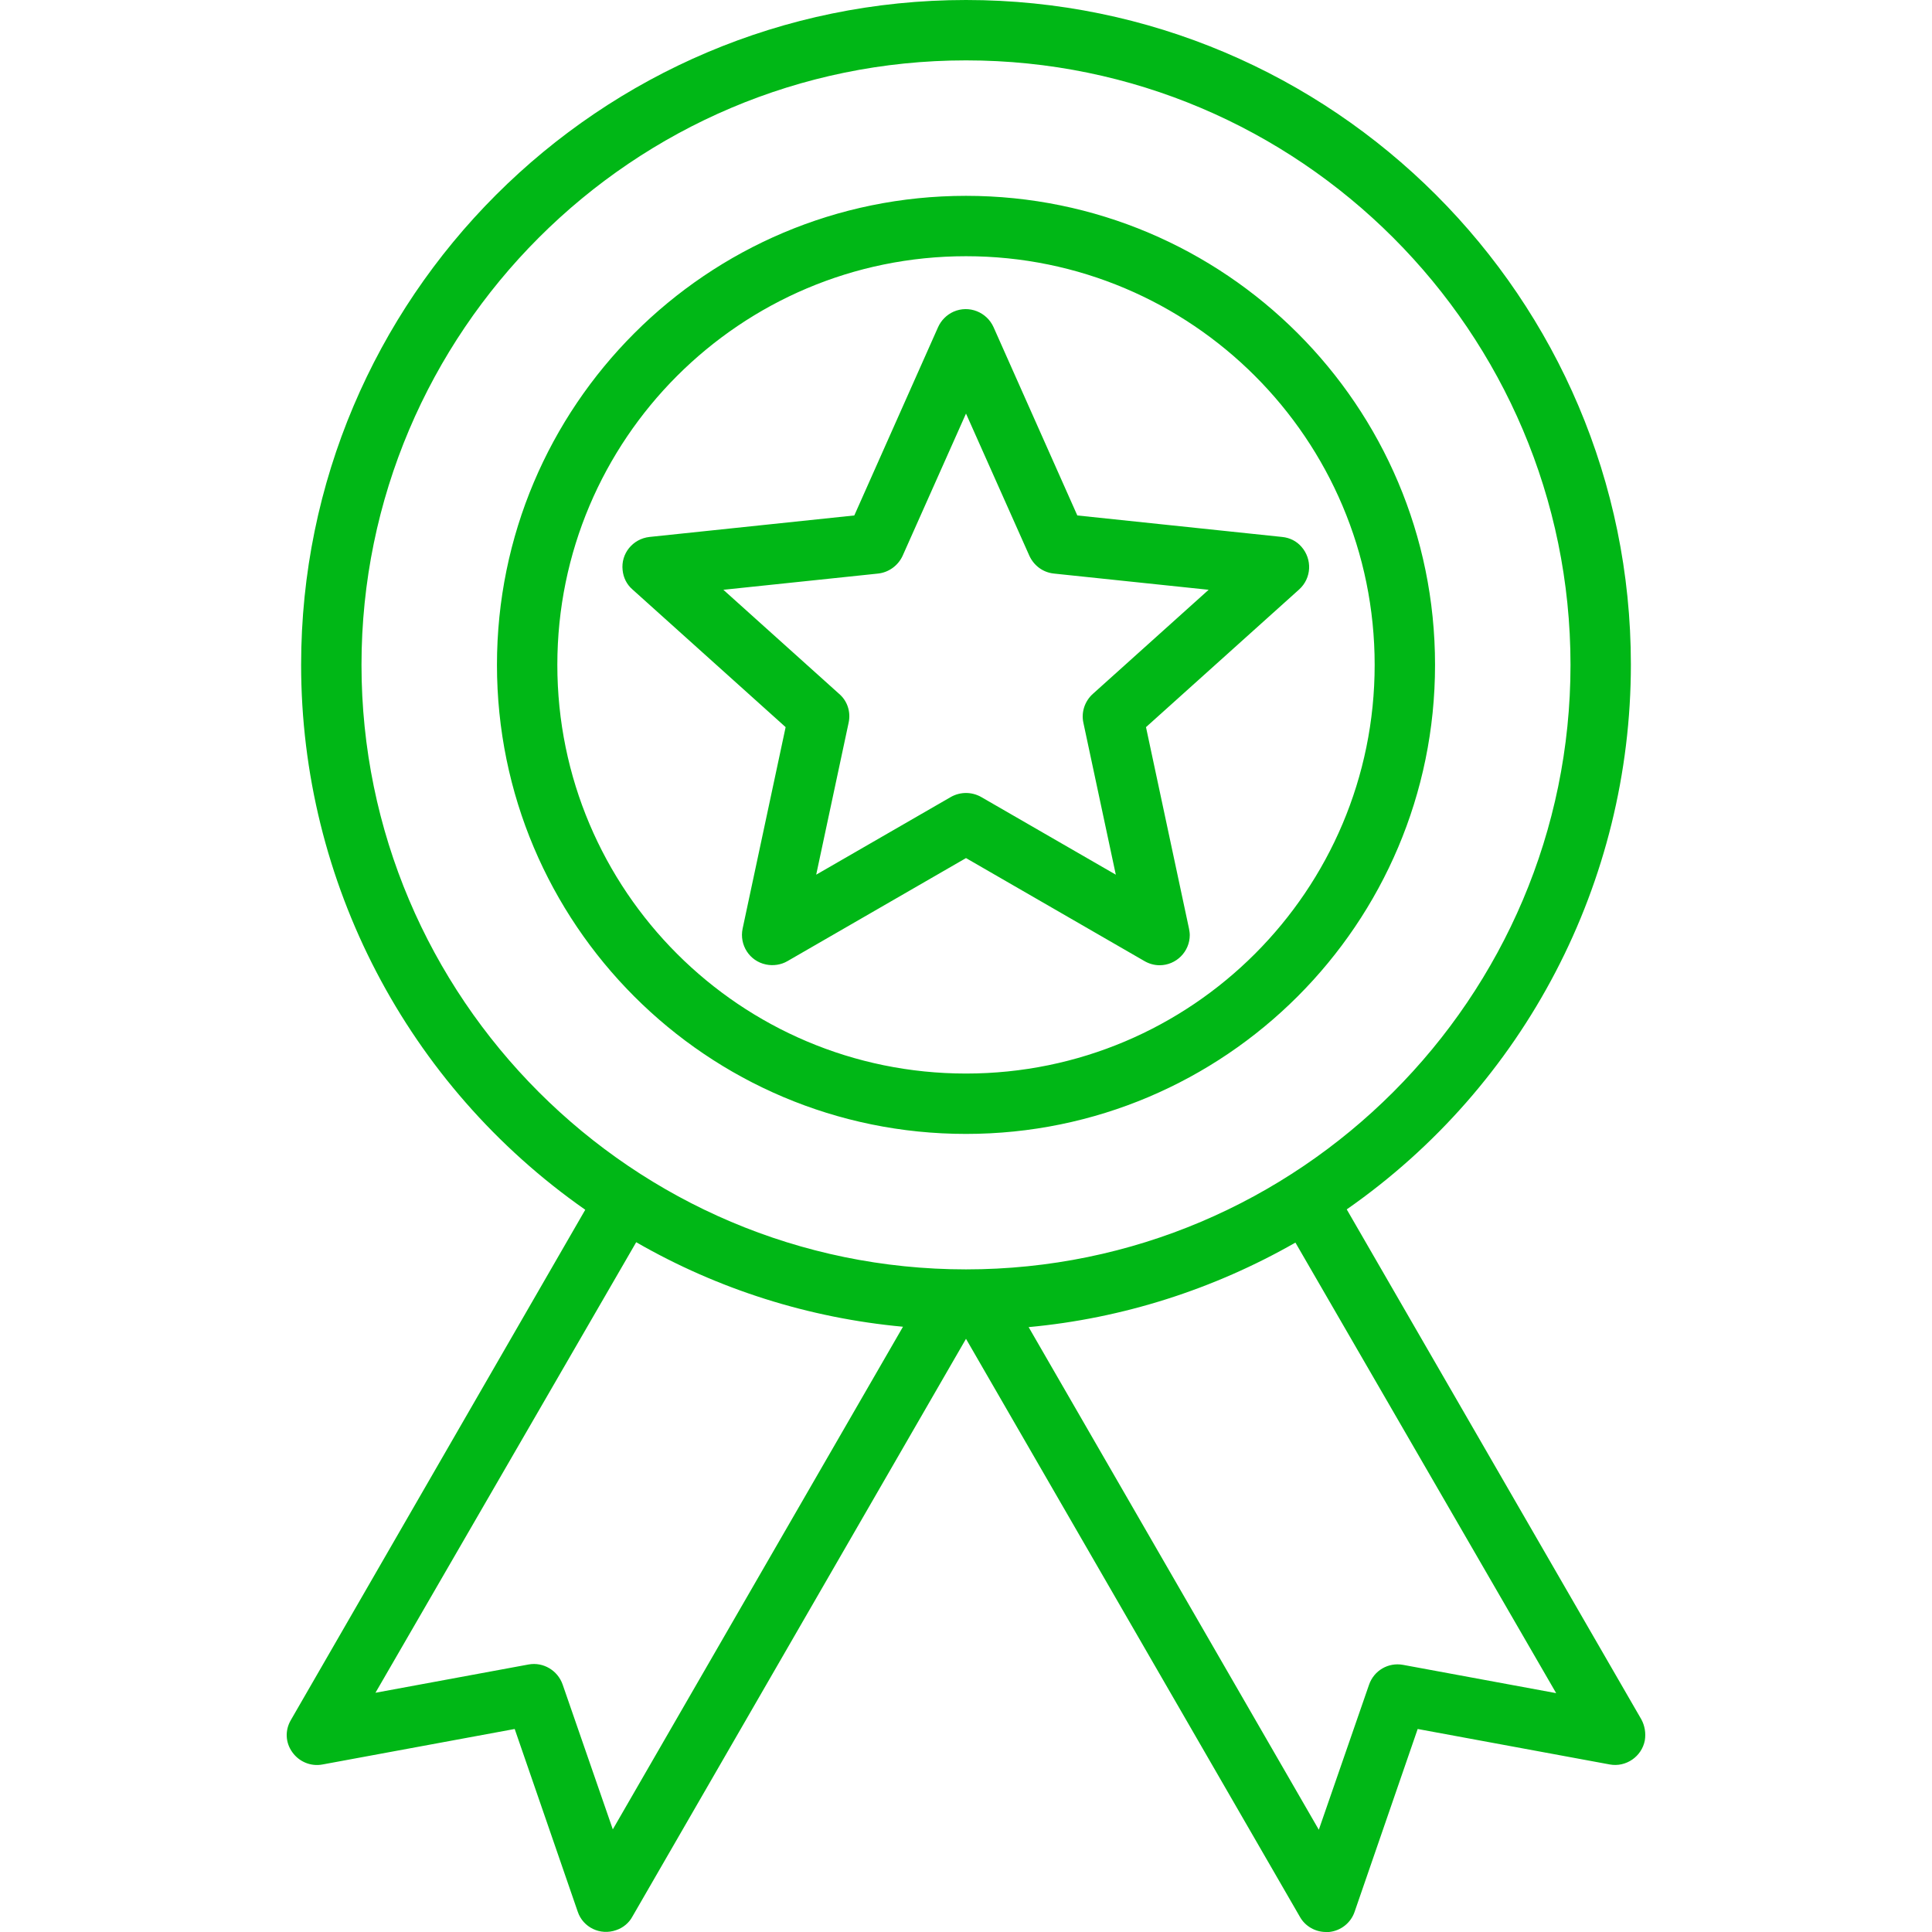 <?xml version="1.0" encoding="UTF-8"?>
<!-- Generator: Adobe Illustrator 28.2.0, SVG Export Plug-In . SVG Version: 6.00 Build 0)  -->
<svg xmlns="http://www.w3.org/2000/svg" xmlns:xlink="http://www.w3.org/1999/xlink" version="1.1" id="Layer_1" x="0px" y="0px" viewBox="0 0 512 512" style="enable-background:new 0 0 512 512;" xml:space="preserve">
<style type="text/css">
	.st0{fill:#00B716;}
</style>
<path class="st0" d="M380.3,176.2c0-68.7-55.7-124.3-124.3-124.3c-68.7,0-124.3,55.7-124.3,124.3S187.3,300.5,256,300.5c0,0,0,0,0,0  C324.6,300.5,380.3,244.8,380.3,176.2z M147.7,176.2c0-59.8,48.5-108.3,108.3-108.3s108.3,48.5,108.3,108.3S315.8,284.5,256,284.5  c0,0,0,0,0,0C196.2,284.5,147.7,236,147.7,176.2L147.7,176.2z M77.5,464.4c1.8,2.5,4.9,3.8,8,3.2l50.9-9.4l16.7,48.4  c1.4,4.2,6,6.4,10.2,4.9c1.8-0.6,3.4-1.9,4.3-3.6L256,354.8L344.5,508c1.4,2.5,4.1,4,6.9,4c0.3,0,0.5,0,0.8,0  c3.1-0.3,5.8-2.4,6.8-5.4l16.7-48.4l50.9,9.4c4.3,0.8,8.5-2.1,9.3-6.4c0.3-1.9,0-3.8-0.9-5.5l-78.1-135.2  c47.2-32.9,75.3-86.8,75.3-144.4C432.2,79,353.2,0,256,0S79.8,79,79.8,176.2c0,57.5,28.1,111.4,75.3,144.4L77.1,455.8  C75.5,458.5,75.6,461.8,77.5,464.4z M412.4,448.7l-40.6-7.5c-3.9-0.7-7.7,1.5-9,5.3l-13.3,38.4l-76.9-133.2  c24.9-2.3,49-10,70.7-22.4L412.4,448.7z M95.8,176.2C95.8,87.9,167.7,16,256,16s160.2,71.9,160.2,160.2S344.3,336.4,256,336.4  S95.8,264.5,95.8,176.2z M168.6,329.2c21.7,12.5,45.8,20.1,70.7,22.4l-76.9,133.2l-13.3-38.4c-1.3-3.7-5.1-6-9-5.3l-40.6,7.5  L168.6,329.2z M307.3,255.8c4.4,0,8-3.6,8-8c0-0.6-0.1-1.1-0.2-1.7l-11.4-53.4l40.6-36.5c3.3-3,3.5-8,0.6-11.3  c-1.3-1.5-3.1-2.4-5.1-2.6l-54.3-5.7l-22.2-49.9c-1.8-4-6.5-5.9-10.6-4.1c-1.8,0.8-3.3,2.3-4.1,4.1l-22.2,49.9l-54.3,5.7  c-4.4,0.5-7.6,4.4-7.1,8.8c0.2,2,1.1,3.8,2.6,5.1l40.6,36.5l-11.4,53.4c-0.9,4.3,1.8,8.6,6.2,9.5c1.9,0.4,4,0.1,5.7-0.9l47.3-27.3  l47.3,27.3C304.5,255.4,305.9,255.8,307.3,255.8z M260,211.2c-2.5-1.4-5.5-1.4-8,0l-35.7,20.6l8.6-40.3c0.6-2.8-0.3-5.7-2.5-7.6  l-30.7-27.6l41-4.3c2.8-0.3,5.3-2.1,6.5-4.7l16.8-37.7l16.8,37.7c1.2,2.6,3.6,4.4,6.5,4.7l41,4.3l-30.7,27.6  c-2.1,1.9-3.1,4.8-2.5,7.6l8.6,40.3L260,211.2z"></path>
</svg>
